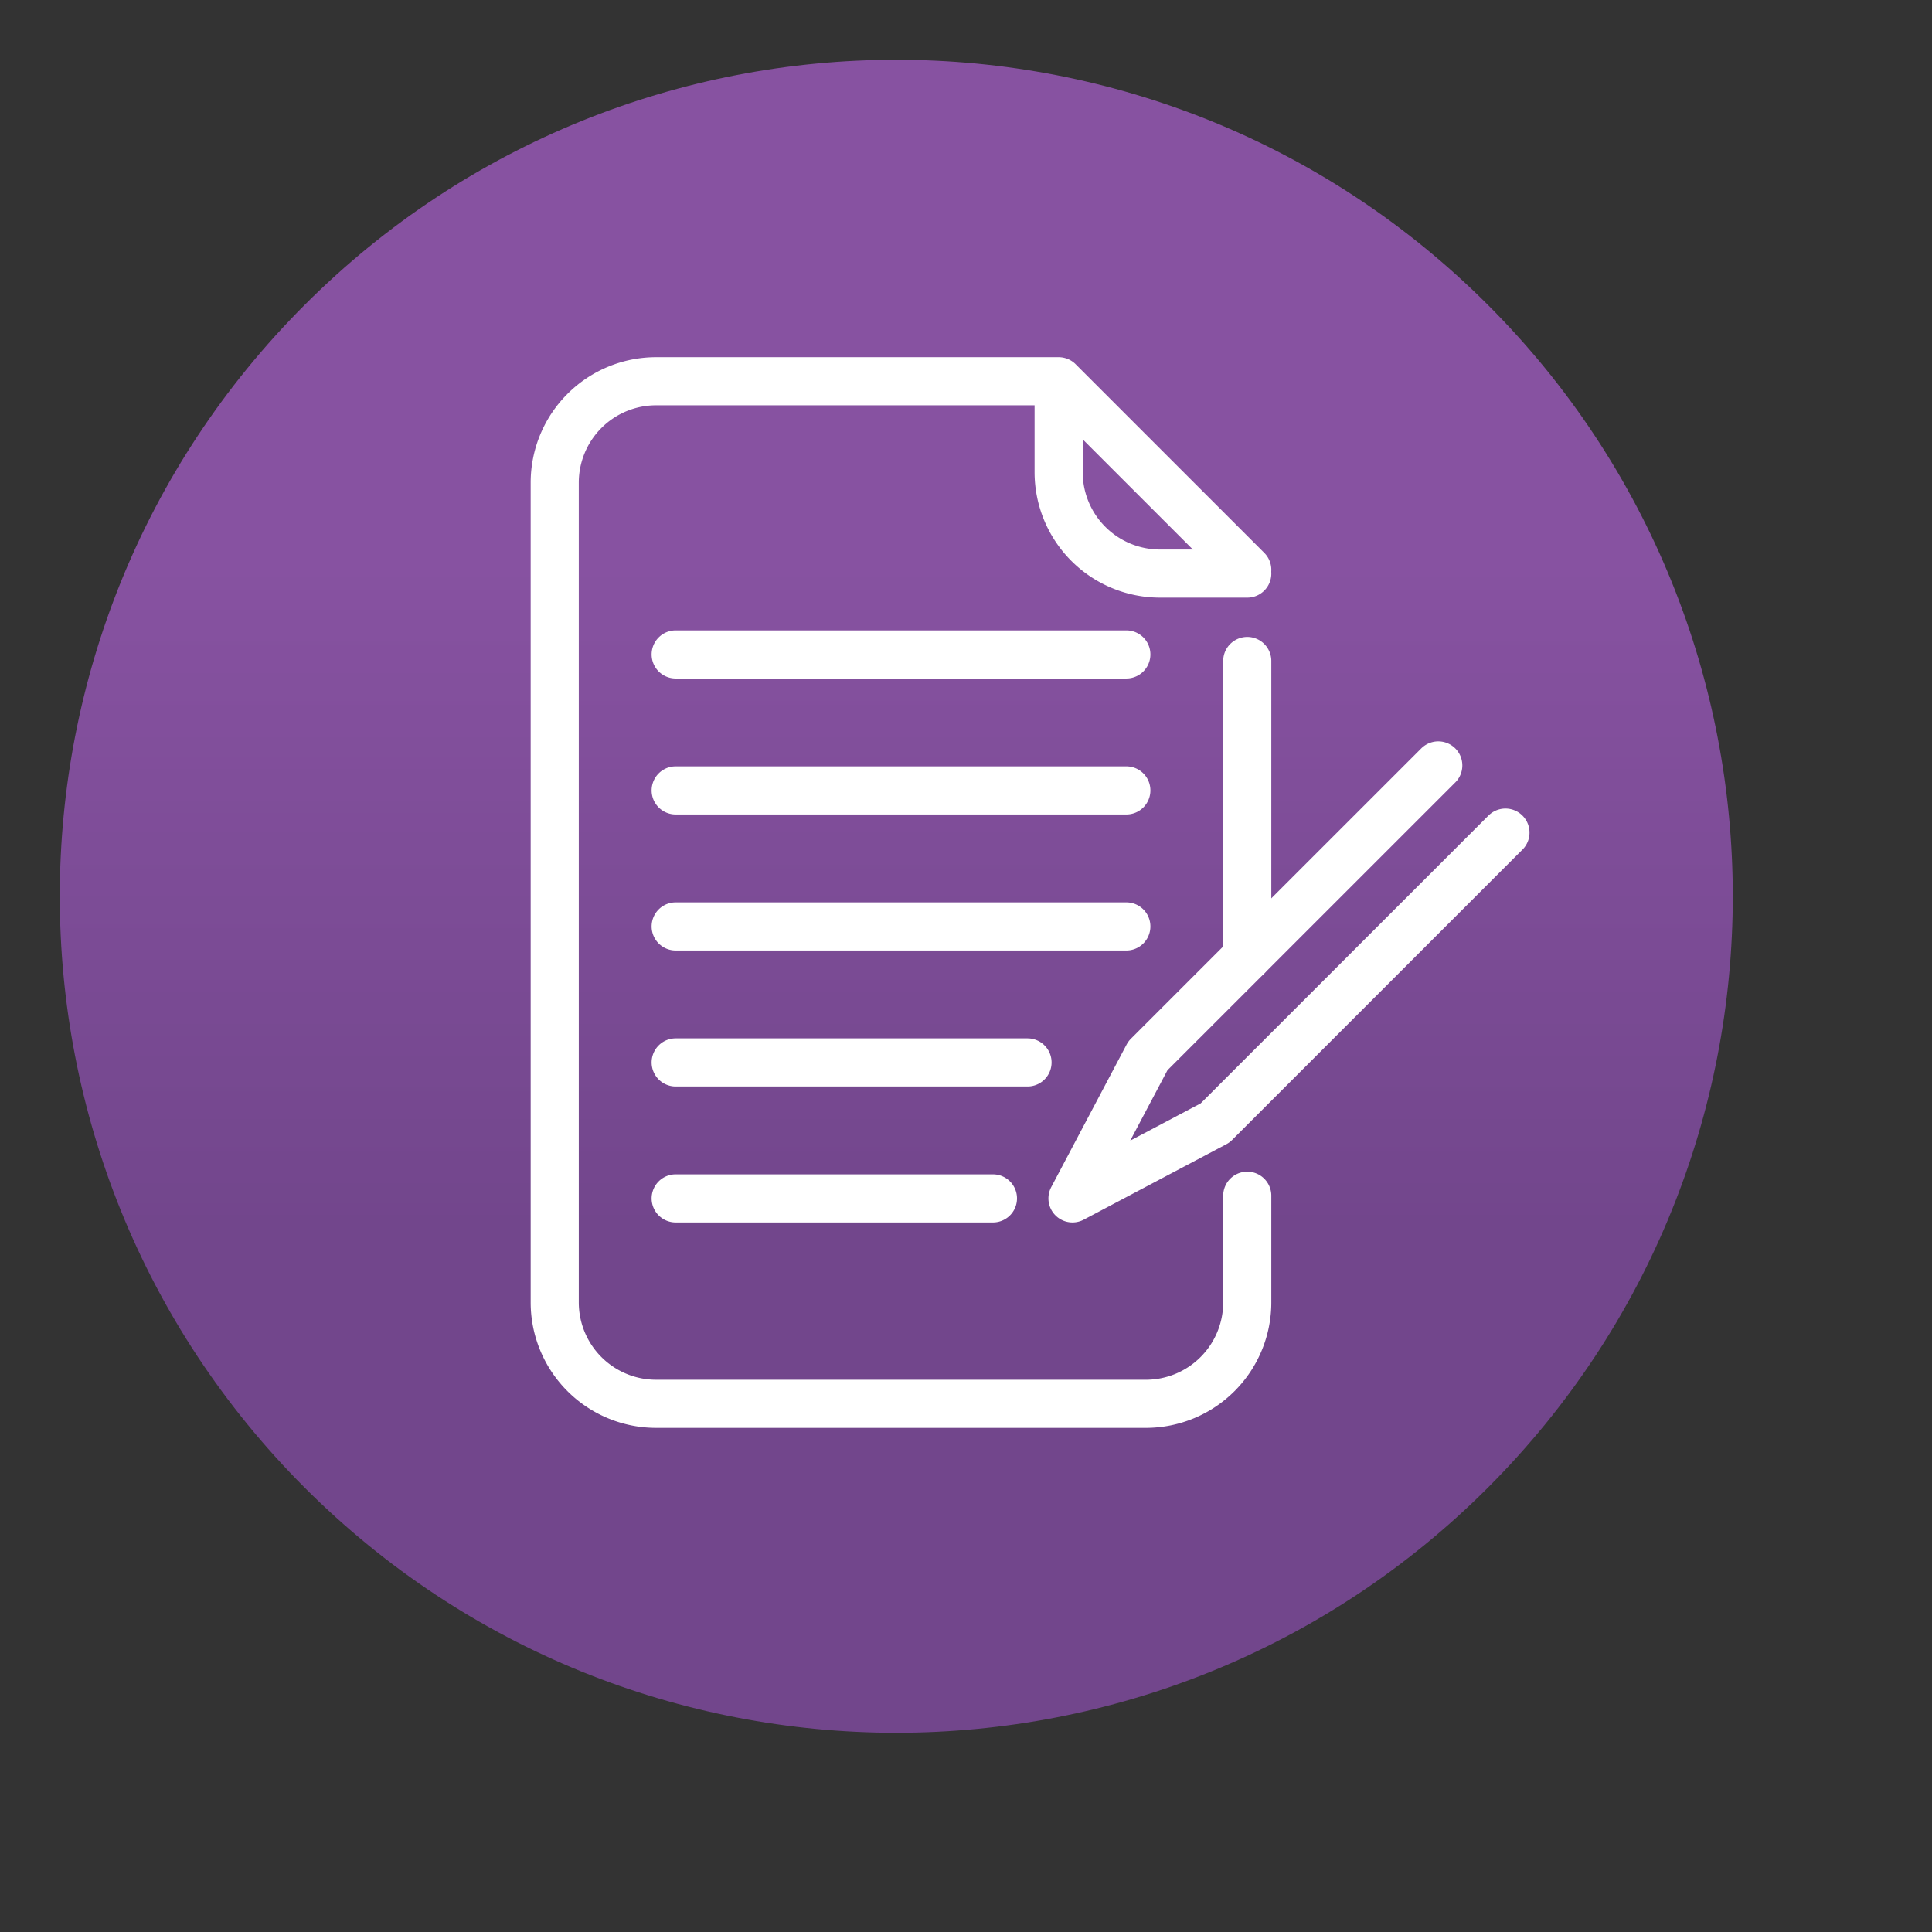 <?xml version="1.0" encoding="UTF-8"?>
<svg xmlns="http://www.w3.org/2000/svg" width="522" height="522" viewBox="0 0 522 522" fill="none">
  <rect x="0" y="0" width="522" height="522" fill="#333333" stroke="none"/>
  <g clip-path="url(#a)">
    <path d="M401.98 401.97c88.26-88.26 88.26-231.36 0-319.62-88.26-88.27-231.37-88.27-319.63 0-88.26 88.26-88.26 231.36 0 319.62 88.27 88.27 231.37 88.27 319.63 0Z" fill="url(#b)"></path>
    <path d="m336.99 153.97-50.96-50.96H177.28a27.4 27.4 0 0 0-27.4 27.4v221.48a27.4 27.4 0 0 0 27.4 27.4h132.31a27.4 27.4 0 0 0 27.4-27.4v-28.82M336.99 258.41v-79.82" stroke="#fff" stroke-width="13" stroke-linecap="round" stroke-linejoin="round"></path>
    <path d="M336.99 154.97h-23.56a27.4 27.4 0 0 1-27.4-27.4v-23.56M182.56 250.31h121.76M182.56 287.05h95.06M182.56 323.79h85.72M182.56 213.56h121.76M182.56 176.82h121.76M388.6 206.81l-78.46 78.45-20.37 38.53 38.53-20.38 78.45-78.45" stroke="#fff" stroke-width="13" stroke-linecap="round" stroke-linejoin="round"></path>
  </g>
  <defs>
    <linearGradient id="b" x1="242.16" y1="16.15" x2="242.16" y2="468.16" gradientUnits="userSpaceOnUse">
      <stop offset=".3" stop-color="#8752A1"></stop>
      <stop offset=".7" stop-color="#72468C"></stop>
    </linearGradient>
    <clipPath id="a">
      <path fill="#fff" d="M0 0h521.07v521.07H0z"></path>
    </clipPath>
  </defs>
</svg>
